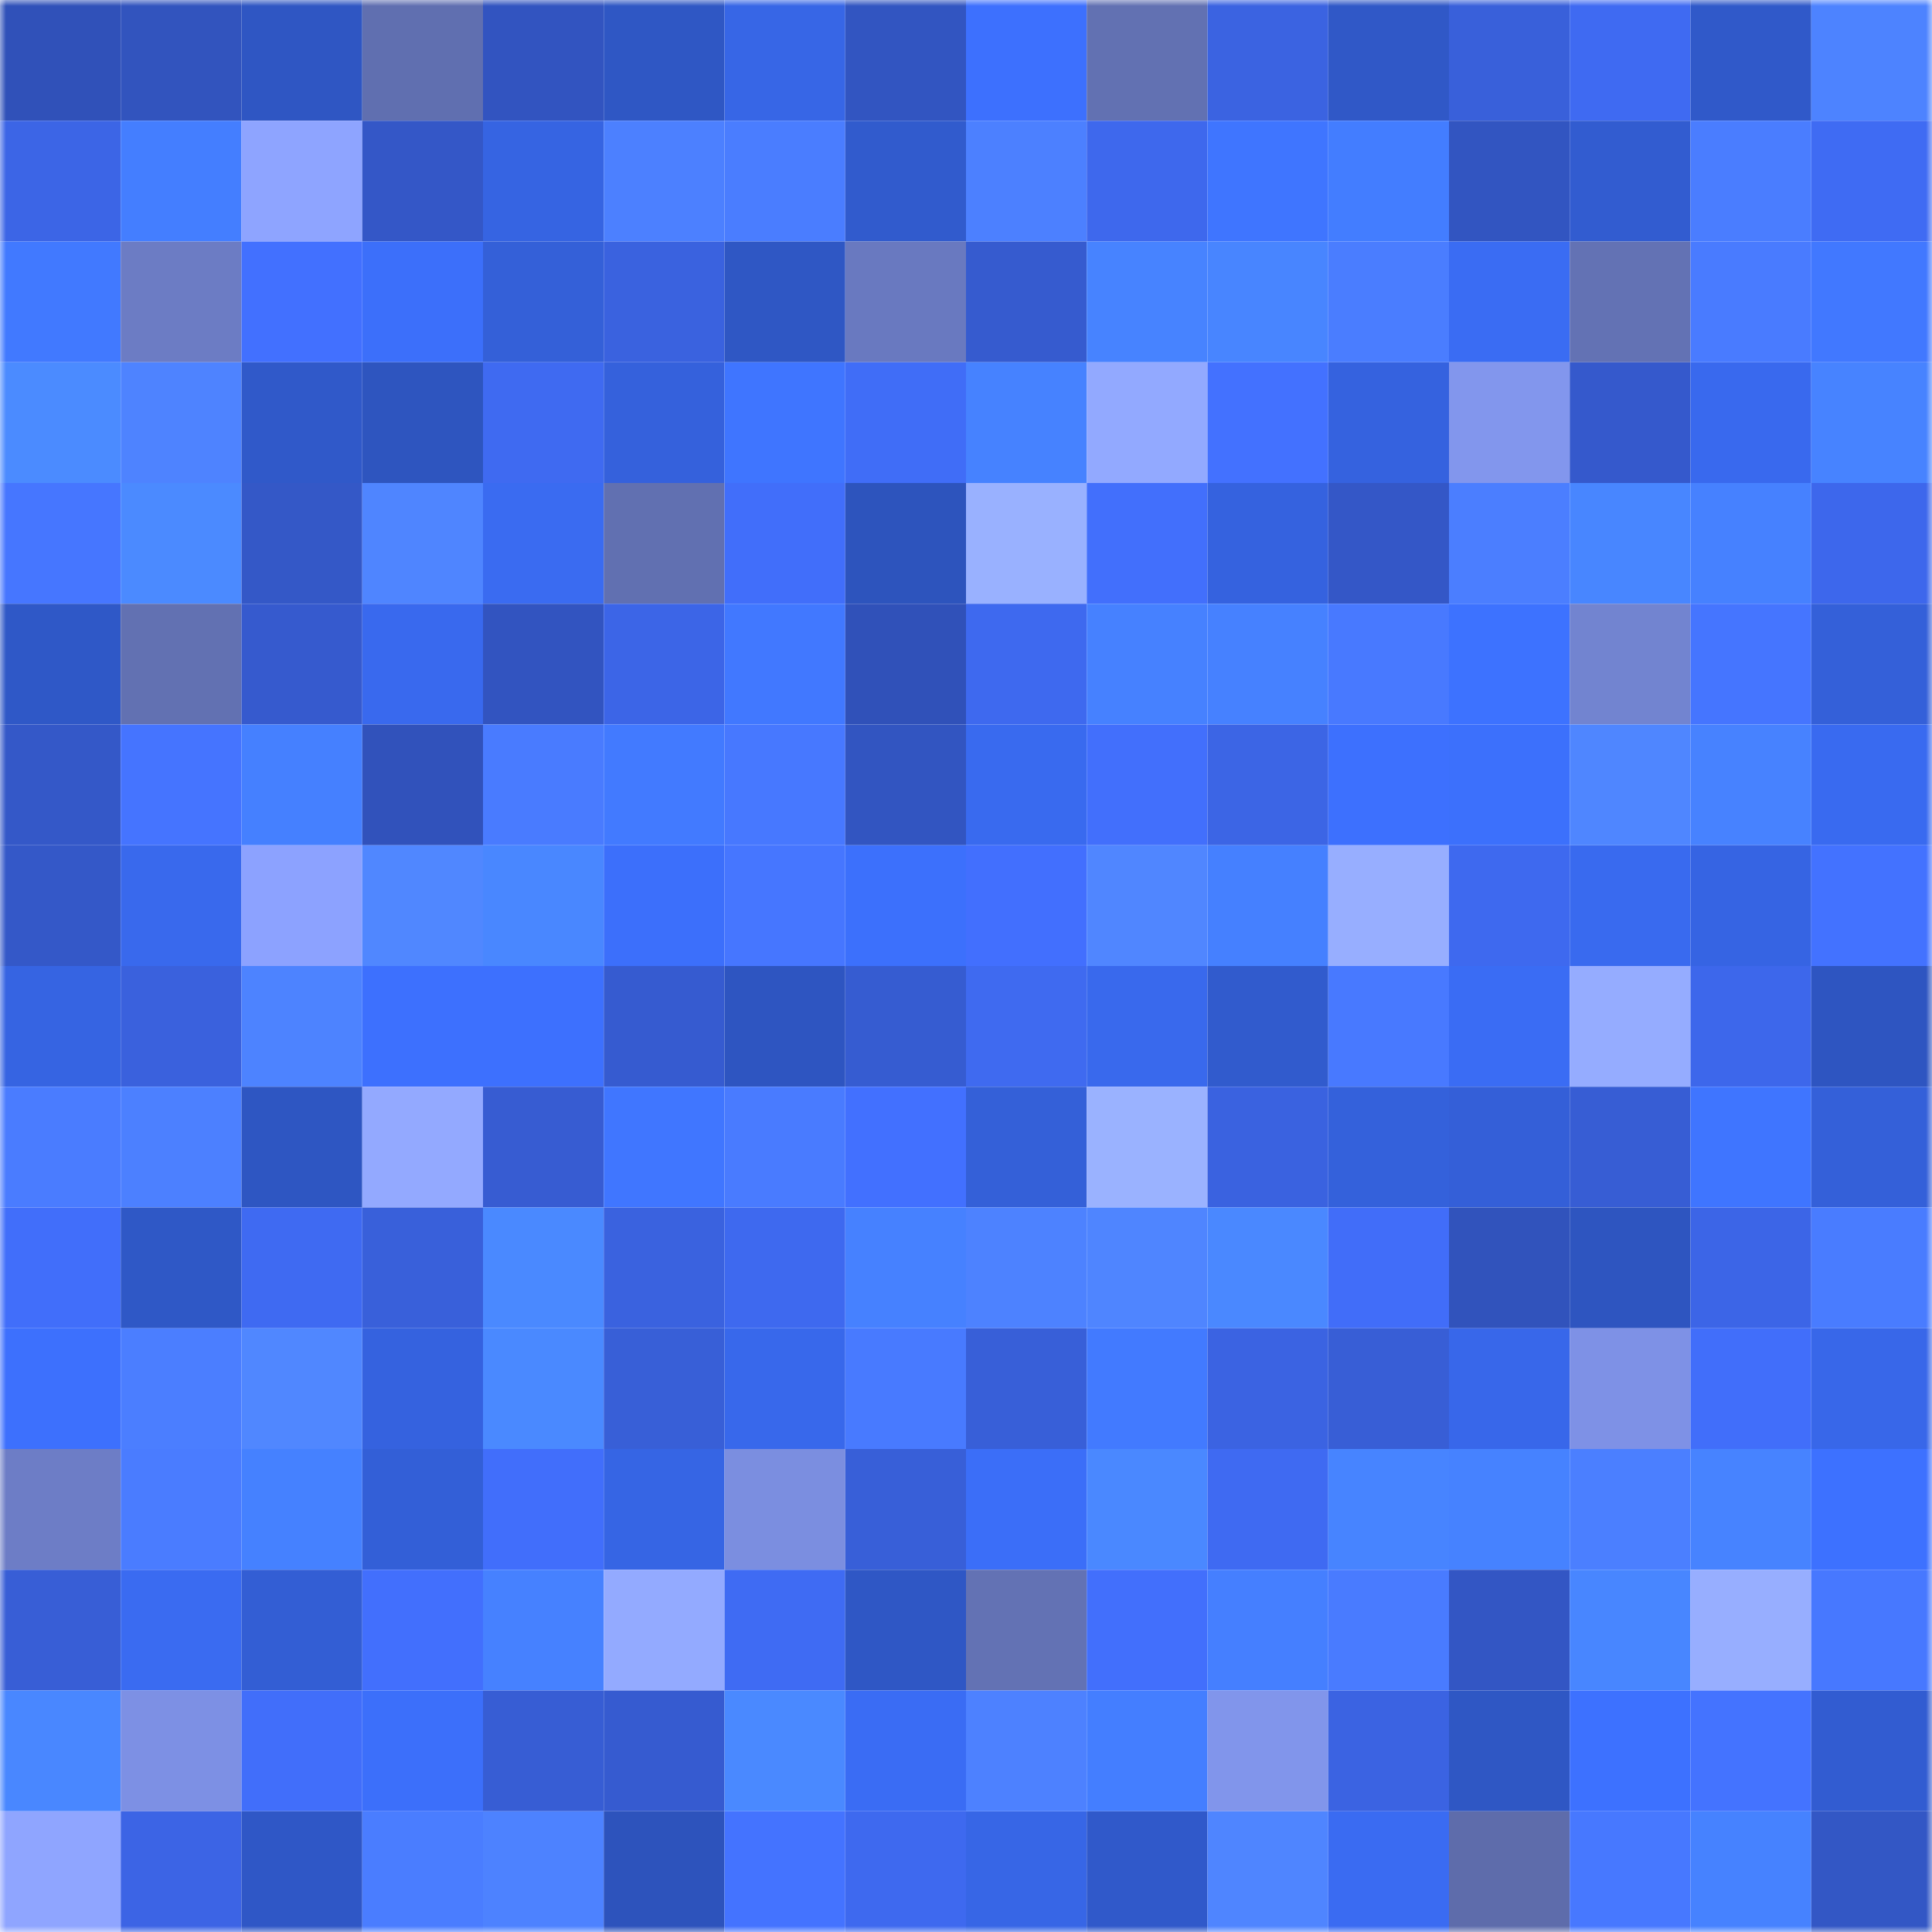 <svg viewBox="0 0 160 160" fill="none" role="img" xmlns="http://www.w3.org/2000/svg" width="240" height="240" name="basenames%2Cjoelbt.base.eth"><mask id="291817321" mask-type="alpha" maskUnits="userSpaceOnUse" x="0" y="0" width="160" height="160"><rect width="160" height="160" fill="#FFFFFF"></rect></mask><g mask="url(#291817321)"><rect x="0" y="0" width="10" height="10" fill="#3051b9"></rect><rect x="10" y="0" width="10" height="10" fill="#3254be"></rect><rect x="20" y="0" width="10" height="10" fill="#2f56c3"></rect><rect x="30" y="0" width="10" height="10" fill="#606fb0"></rect><rect x="40" y="0" width="10" height="10" fill="#3254c0"></rect><rect x="50" y="0" width="10" height="10" fill="#2f57c4"></rect><rect x="60" y="0" width="10" height="10" fill="#3766e6"></rect><rect x="70" y="0" width="10" height="10" fill="#3255c1"></rect><rect x="80" y="0" width="10" height="10" fill="#3d70fe"></rect><rect x="90" y="0" width="10" height="10" fill="#6271b2"></rect><rect x="100" y="0" width="10" height="10" fill="#3b63e1"></rect><rect x="110" y="0" width="10" height="10" fill="#3058c7"></rect><rect x="120" y="0" width="10" height="10" fill="#3960da"></rect><rect x="130" y="0" width="10" height="10" fill="#3f6af2"></rect><rect x="140" y="0" width="10" height="10" fill="#3059c9"></rect><rect x="150" y="0" width="10" height="10" fill="#4d83ff"></rect><rect x="0" y="10" width="10" height="10" fill="#3c65e6"></rect><rect x="10" y="10" width="10" height="10" fill="#447eff"></rect><rect x="20" y="10" width="10" height="10" fill="#8ea4ff"></rect><rect x="30" y="10" width="10" height="10" fill="#3457c7"></rect><rect x="40" y="10" width="10" height="10" fill="#3664e2"></rect><rect x="50" y="10" width="10" height="10" fill="#4c80ff"></rect><rect x="60" y="10" width="10" height="10" fill="#4a7dff"></rect><rect x="70" y="10" width="10" height="10" fill="#315bcd"></rect><rect x="80" y="10" width="10" height="10" fill="#4c80ff"></rect><rect x="90" y="10" width="10" height="10" fill="#3e68ed"></rect><rect x="100" y="10" width="10" height="10" fill="#3f75ff"></rect><rect x="110" y="10" width="10" height="10" fill="#437dff"></rect><rect x="120" y="10" width="10" height="10" fill="#3255c1"></rect><rect x="130" y="10" width="10" height="10" fill="#325cd0"></rect><rect x="140" y="10" width="10" height="10" fill="#4a7dff"></rect><rect x="150" y="10" width="10" height="10" fill="#3f6bf3"></rect><rect x="0" y="20" width="10" height="10" fill="#4179ff"></rect><rect x="10" y="20" width="10" height="10" fill="#6c7cc4"></rect><rect x="20" y="20" width="10" height="10" fill="#4270ff"></rect><rect x="30" y="20" width="10" height="10" fill="#3c6ffa"></rect><rect x="40" y="20" width="10" height="10" fill="#3460d8"></rect><rect x="50" y="20" width="10" height="10" fill="#3a62df"></rect><rect x="60" y="20" width="10" height="10" fill="#2f57c4"></rect><rect x="70" y="20" width="10" height="10" fill="#6979c0"></rect><rect x="80" y="20" width="10" height="10" fill="#365bcf"></rect><rect x="90" y="20" width="10" height="10" fill="#4783ff"></rect><rect x="100" y="20" width="10" height="10" fill="#4885ff"></rect><rect x="110" y="20" width="10" height="10" fill="#4a7dff"></rect><rect x="120" y="20" width="10" height="10" fill="#3a6cf3"></rect><rect x="130" y="20" width="10" height="10" fill="#6372b4"></rect><rect x="140" y="20" width="10" height="10" fill="#497bff"></rect><rect x="150" y="20" width="10" height="10" fill="#4178ff"></rect><rect x="0" y="30" width="10" height="10" fill="#4b8bff"></rect><rect x="10" y="30" width="10" height="10" fill="#4e83ff"></rect><rect x="20" y="30" width="10" height="10" fill="#3059c9"></rect><rect x="30" y="30" width="10" height="10" fill="#2e55bf"></rect><rect x="40" y="30" width="10" height="10" fill="#3f6af1"></rect><rect x="50" y="30" width="10" height="10" fill="#3561dc"></rect><rect x="60" y="30" width="10" height="10" fill="#3f75ff"></rect><rect x="70" y="30" width="10" height="10" fill="#406df7"></rect><rect x="80" y="30" width="10" height="10" fill="#4682ff"></rect><rect x="90" y="30" width="10" height="10" fill="#92a9ff"></rect><rect x="100" y="30" width="10" height="10" fill="#4371ff"></rect><rect x="110" y="30" width="10" height="10" fill="#3562df"></rect><rect x="120" y="30" width="10" height="10" fill="#8296ed"></rect><rect x="130" y="30" width="10" height="10" fill="#3559cc"></rect><rect x="140" y="30" width="10" height="10" fill="#3969ee"></rect><rect x="150" y="30" width="10" height="10" fill="#4783ff"></rect><rect x="0" y="40" width="10" height="10" fill="#4676ff"></rect><rect x="10" y="40" width="10" height="10" fill="#4b8aff"></rect><rect x="20" y="40" width="10" height="10" fill="#3458c7"></rect><rect x="30" y="40" width="10" height="10" fill="#4f85ff"></rect><rect x="40" y="40" width="10" height="10" fill="#3a6bf1"></rect><rect x="50" y="40" width="10" height="10" fill="#6170b1"></rect><rect x="60" y="40" width="10" height="10" fill="#416efa"></rect><rect x="70" y="40" width="10" height="10" fill="#2d54bd"></rect><rect x="80" y="40" width="10" height="10" fill="#99b1ff"></rect><rect x="90" y="40" width="10" height="10" fill="#426ffc"></rect><rect x="100" y="40" width="10" height="10" fill="#3562df"></rect><rect x="110" y="40" width="10" height="10" fill="#3457c7"></rect><rect x="120" y="40" width="10" height="10" fill="#4b7eff"></rect><rect x="130" y="40" width="10" height="10" fill="#4886ff"></rect><rect x="140" y="40" width="10" height="10" fill="#4681ff"></rect><rect x="150" y="40" width="10" height="10" fill="#3d67ec"></rect><rect x="0" y="50" width="10" height="10" fill="#2f58c7"></rect><rect x="10" y="50" width="10" height="10" fill="#6271b2"></rect><rect x="20" y="50" width="10" height="10" fill="#365ace"></rect><rect x="30" y="50" width="10" height="10" fill="#3969ee"></rect><rect x="40" y="50" width="10" height="10" fill="#3254c0"></rect><rect x="50" y="50" width="10" height="10" fill="#3c65e7"></rect><rect x="60" y="50" width="10" height="10" fill="#4178ff"></rect><rect x="70" y="50" width="10" height="10" fill="#3051b9"></rect><rect x="80" y="50" width="10" height="10" fill="#3e69ef"></rect><rect x="90" y="50" width="10" height="10" fill="#4681ff"></rect><rect x="100" y="50" width="10" height="10" fill="#4681ff"></rect><rect x="110" y="50" width="10" height="10" fill="#4879ff"></rect><rect x="120" y="50" width="10" height="10" fill="#3d72ff"></rect><rect x="130" y="50" width="10" height="10" fill="#7284d0"></rect><rect x="140" y="50" width="10" height="10" fill="#4575ff"></rect><rect x="150" y="50" width="10" height="10" fill="#3460d9"></rect><rect x="0" y="60" width="10" height="10" fill="#3458c8"></rect><rect x="10" y="60" width="10" height="10" fill="#4574ff"></rect><rect x="20" y="60" width="10" height="10" fill="#4580ff"></rect><rect x="30" y="60" width="10" height="10" fill="#3152bb"></rect><rect x="40" y="60" width="10" height="10" fill="#497bff"></rect><rect x="50" y="60" width="10" height="10" fill="#427aff"></rect><rect x="60" y="60" width="10" height="10" fill="#4778ff"></rect><rect x="70" y="60" width="10" height="10" fill="#3255c1"></rect><rect x="80" y="60" width="10" height="10" fill="#396aef"></rect><rect x="90" y="60" width="10" height="10" fill="#426ffc"></rect><rect x="100" y="60" width="10" height="10" fill="#3c65e5"></rect><rect x="110" y="60" width="10" height="10" fill="#3d70fe"></rect><rect x="120" y="60" width="10" height="10" fill="#3c70fc"></rect><rect x="130" y="60" width="10" height="10" fill="#4f86ff"></rect><rect x="140" y="60" width="10" height="10" fill="#4782ff"></rect><rect x="150" y="60" width="10" height="10" fill="#396af0"></rect><rect x="0" y="70" width="10" height="10" fill="#3458c8"></rect><rect x="10" y="70" width="10" height="10" fill="#3969ed"></rect><rect x="20" y="70" width="10" height="10" fill="#8ca2ff"></rect><rect x="30" y="70" width="10" height="10" fill="#5087ff"></rect><rect x="40" y="70" width="10" height="10" fill="#4987ff"></rect><rect x="50" y="70" width="10" height="10" fill="#3c6ffb"></rect><rect x="60" y="70" width="10" height="10" fill="#4676ff"></rect><rect x="70" y="70" width="10" height="10" fill="#3c70fc"></rect><rect x="80" y="70" width="10" height="10" fill="#426ffe"></rect><rect x="90" y="70" width="10" height="10" fill="#5086ff"></rect><rect x="100" y="70" width="10" height="10" fill="#4580ff"></rect><rect x="110" y="70" width="10" height="10" fill="#97aeff"></rect><rect x="120" y="70" width="10" height="10" fill="#3e69ef"></rect><rect x="130" y="70" width="10" height="10" fill="#396aef"></rect><rect x="140" y="70" width="10" height="10" fill="#3664e3"></rect><rect x="150" y="70" width="10" height="10" fill="#4372ff"></rect><rect x="0" y="80" width="10" height="10" fill="#3664e2"></rect><rect x="10" y="80" width="10" height="10" fill="#3a61dd"></rect><rect x="20" y="80" width="10" height="10" fill="#4d83ff"></rect><rect x="30" y="80" width="10" height="10" fill="#3d70fe"></rect><rect x="40" y="80" width="10" height="10" fill="#3d70fe"></rect><rect x="50" y="80" width="10" height="10" fill="#365bd0"></rect><rect x="60" y="80" width="10" height="10" fill="#2e55c1"></rect><rect x="70" y="80" width="10" height="10" fill="#365cd1"></rect><rect x="80" y="80" width="10" height="10" fill="#3f6af0"></rect><rect x="90" y="80" width="10" height="10" fill="#3969ed"></rect><rect x="100" y="80" width="10" height="10" fill="#315bcd"></rect><rect x="110" y="80" width="10" height="10" fill="#4879ff"></rect><rect x="120" y="80" width="10" height="10" fill="#3a6cf4"></rect><rect x="130" y="80" width="10" height="10" fill="#95acff"></rect><rect x="140" y="80" width="10" height="10" fill="#3d67eb"></rect><rect x="150" y="80" width="10" height="10" fill="#2e55c1"></rect><rect x="0" y="90" width="10" height="10" fill="#4a7cff"></rect><rect x="10" y="90" width="10" height="10" fill="#4c80ff"></rect><rect x="20" y="90" width="10" height="10" fill="#2e56c2"></rect><rect x="30" y="90" width="10" height="10" fill="#93a9ff"></rect><rect x="40" y="90" width="10" height="10" fill="#375cd2"></rect><rect x="50" y="90" width="10" height="10" fill="#4076ff"></rect><rect x="60" y="90" width="10" height="10" fill="#497bff"></rect><rect x="70" y="90" width="10" height="10" fill="#4270ff"></rect><rect x="80" y="90" width="10" height="10" fill="#3460d8"></rect><rect x="90" y="90" width="10" height="10" fill="#9ab2ff"></rect><rect x="100" y="90" width="10" height="10" fill="#3a62e0"></rect><rect x="110" y="90" width="10" height="10" fill="#3461db"></rect><rect x="120" y="90" width="10" height="10" fill="#345fd8"></rect><rect x="130" y="90" width="10" height="10" fill="#375dd4"></rect><rect x="140" y="90" width="10" height="10" fill="#3f75ff"></rect><rect x="150" y="90" width="10" height="10" fill="#3460d9"></rect><rect x="0" y="100" width="10" height="10" fill="#416efa"></rect><rect x="10" y="100" width="10" height="10" fill="#2f58c6"></rect><rect x="20" y="100" width="10" height="10" fill="#3f6af2"></rect><rect x="30" y="100" width="10" height="10" fill="#3960da"></rect><rect x="40" y="100" width="10" height="10" fill="#4a89ff"></rect><rect x="50" y="100" width="10" height="10" fill="#3a62df"></rect><rect x="60" y="100" width="10" height="10" fill="#3e69ef"></rect><rect x="70" y="100" width="10" height="10" fill="#4681ff"></rect><rect x="80" y="100" width="10" height="10" fill="#4d82ff"></rect><rect x="90" y="100" width="10" height="10" fill="#4f85ff"></rect><rect x="100" y="100" width="10" height="10" fill="#4a88ff"></rect><rect x="110" y="100" width="10" height="10" fill="#416df9"></rect><rect x="120" y="100" width="10" height="10" fill="#3153bc"></rect><rect x="130" y="100" width="10" height="10" fill="#2e55c0"></rect><rect x="140" y="100" width="10" height="10" fill="#3c65e7"></rect><rect x="150" y="100" width="10" height="10" fill="#497cff"></rect><rect x="0" y="110" width="10" height="10" fill="#3d70fd"></rect><rect x="10" y="110" width="10" height="10" fill="#4b7eff"></rect><rect x="20" y="110" width="10" height="10" fill="#5087ff"></rect><rect x="30" y="110" width="10" height="10" fill="#3562df"></rect><rect x="40" y="110" width="10" height="10" fill="#4a89ff"></rect><rect x="50" y="110" width="10" height="10" fill="#385fd7"></rect><rect x="60" y="110" width="10" height="10" fill="#3868eb"></rect><rect x="70" y="110" width="10" height="10" fill="#487aff"></rect><rect x="80" y="110" width="10" height="10" fill="#385fd8"></rect><rect x="90" y="110" width="10" height="10" fill="#427aff"></rect><rect x="100" y="110" width="10" height="10" fill="#3b63e2"></rect><rect x="110" y="110" width="10" height="10" fill="#385ed6"></rect><rect x="120" y="110" width="10" height="10" fill="#3867ea"></rect><rect x="130" y="110" width="10" height="10" fill="#7e91e6"></rect><rect x="140" y="110" width="10" height="10" fill="#416efa"></rect><rect x="150" y="110" width="10" height="10" fill="#3867e9"></rect><rect x="0" y="120" width="10" height="10" fill="#6d7dc6"></rect><rect x="10" y="120" width="10" height="10" fill="#4a7cff"></rect><rect x="20" y="120" width="10" height="10" fill="#4581ff"></rect><rect x="30" y="120" width="10" height="10" fill="#335fd7"></rect><rect x="40" y="120" width="10" height="10" fill="#416efb"></rect><rect x="50" y="120" width="10" height="10" fill="#3665e4"></rect><rect x="60" y="120" width="10" height="10" fill="#7b8ee0"></rect><rect x="70" y="120" width="10" height="10" fill="#385fd8"></rect><rect x="80" y="120" width="10" height="10" fill="#3b6ef8"></rect><rect x="90" y="120" width="10" height="10" fill="#4a88ff"></rect><rect x="100" y="120" width="10" height="10" fill="#3f6af2"></rect><rect x="110" y="120" width="10" height="10" fill="#4784ff"></rect><rect x="120" y="120" width="10" height="10" fill="#4682ff"></rect><rect x="130" y="120" width="10" height="10" fill="#4b7fff"></rect><rect x="140" y="120" width="10" height="10" fill="#4783ff"></rect><rect x="150" y="120" width="10" height="10" fill="#3d71ff"></rect><rect x="0" y="130" width="10" height="10" fill="#385ed6"></rect><rect x="10" y="130" width="10" height="10" fill="#3a6bf1"></rect><rect x="20" y="130" width="10" height="10" fill="#335ed4"></rect><rect x="30" y="130" width="10" height="10" fill="#426ffd"></rect><rect x="40" y="130" width="10" height="10" fill="#4681ff"></rect><rect x="50" y="130" width="10" height="10" fill="#93aaff"></rect><rect x="60" y="130" width="10" height="10" fill="#3f6bf3"></rect><rect x="70" y="130" width="10" height="10" fill="#2f57c5"></rect><rect x="80" y="130" width="10" height="10" fill="#6372b4"></rect><rect x="90" y="130" width="10" height="10" fill="#426ffc"></rect><rect x="100" y="130" width="10" height="10" fill="#457fff"></rect><rect x="110" y="130" width="10" height="10" fill="#497bff"></rect><rect x="120" y="130" width="10" height="10" fill="#3356c4"></rect><rect x="130" y="130" width="10" height="10" fill="#4886ff"></rect><rect x="140" y="130" width="10" height="10" fill="#97aeff"></rect><rect x="150" y="130" width="10" height="10" fill="#4778ff"></rect><rect x="0" y="140" width="10" height="10" fill="#4987ff"></rect><rect x="10" y="140" width="10" height="10" fill="#7d90e4"></rect><rect x="20" y="140" width="10" height="10" fill="#416efa"></rect><rect x="30" y="140" width="10" height="10" fill="#3c6ffa"></rect><rect x="40" y="140" width="10" height="10" fill="#375dd4"></rect><rect x="50" y="140" width="10" height="10" fill="#365bd0"></rect><rect x="60" y="140" width="10" height="10" fill="#4a89ff"></rect><rect x="70" y="140" width="10" height="10" fill="#3a6cf4"></rect><rect x="80" y="140" width="10" height="10" fill="#4d81ff"></rect><rect x="90" y="140" width="10" height="10" fill="#447eff"></rect><rect x="100" y="140" width="10" height="10" fill="#8195eb"></rect><rect x="110" y="140" width="10" height="10" fill="#3b63e2"></rect><rect x="120" y="140" width="10" height="10" fill="#2f57c4"></rect><rect x="130" y="140" width="10" height="10" fill="#3d71ff"></rect><rect x="140" y="140" width="10" height="10" fill="#4473ff"></rect><rect x="150" y="140" width="10" height="10" fill="#325cd1"></rect><rect x="0" y="150" width="10" height="10" fill="#8fa5ff"></rect><rect x="10" y="150" width="10" height="10" fill="#3c64e5"></rect><rect x="20" y="150" width="10" height="10" fill="#2f57c6"></rect><rect x="30" y="150" width="10" height="10" fill="#4a7dff"></rect><rect x="40" y="150" width="10" height="10" fill="#4d82ff"></rect><rect x="50" y="150" width="10" height="10" fill="#2d53bc"></rect><rect x="60" y="150" width="10" height="10" fill="#4473ff"></rect><rect x="70" y="150" width="10" height="10" fill="#3e69ef"></rect><rect x="80" y="150" width="10" height="10" fill="#3766e6"></rect><rect x="90" y="150" width="10" height="10" fill="#3059ca"></rect><rect x="100" y="150" width="10" height="10" fill="#4f85ff"></rect><rect x="110" y="150" width="10" height="10" fill="#3a6bf2"></rect><rect x="120" y="150" width="10" height="10" fill="#5e6cab"></rect><rect x="130" y="150" width="10" height="10" fill="#4778ff"></rect><rect x="140" y="150" width="10" height="10" fill="#4682ff"></rect><rect x="150" y="150" width="10" height="10" fill="#3357c5"></rect></g></svg>